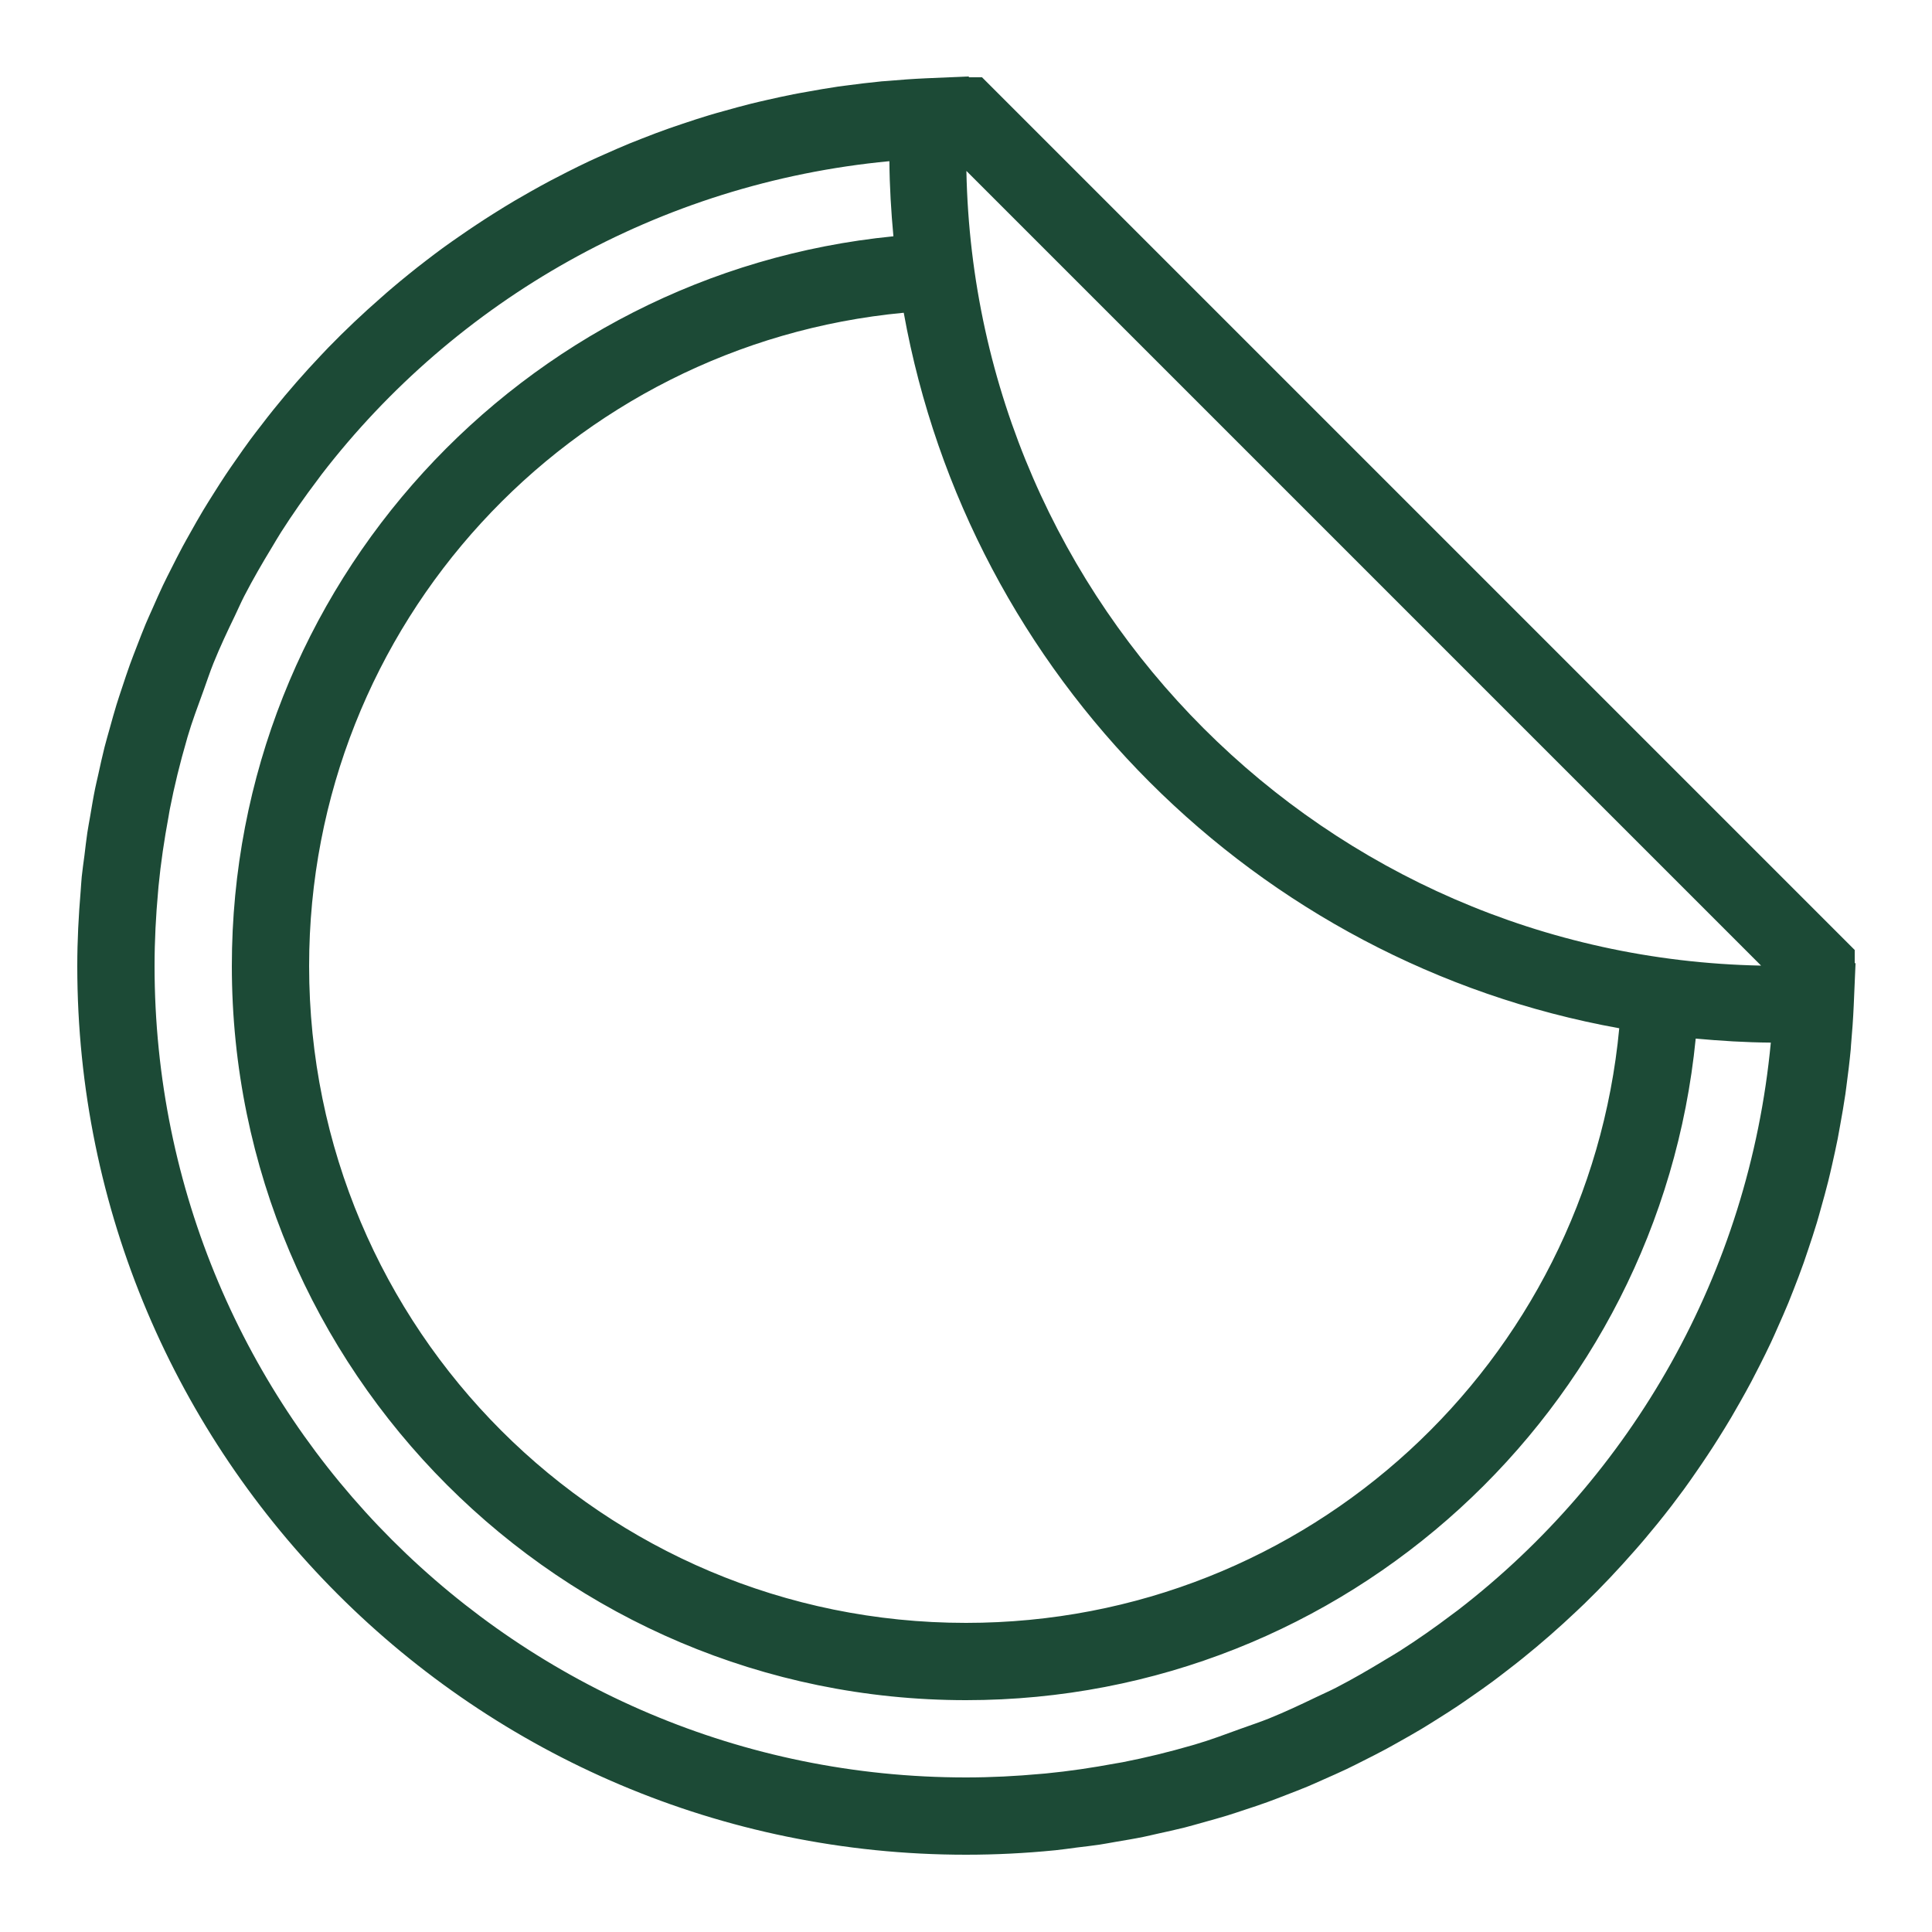 <svg width="49" height="49" viewBox="0 0 49 49" fill="none" xmlns="http://www.w3.org/2000/svg">
<path d="M24.573 1.939L23.501 1.985C23.163 2 22.826 2.024 22.492 2.054C22.45 2.058 22.407 2.059 22.364 2.063C22.054 2.093 21.746 2.131 21.439 2.172C21.376 2.181 21.313 2.188 21.25 2.197C20.982 2.236 20.717 2.283 20.452 2.331C20.342 2.351 20.232 2.369 20.123 2.391C19.9 2.435 19.679 2.484 19.458 2.534C19.319 2.566 19.18 2.597 19.041 2.632C18.817 2.688 18.595 2.749 18.373 2.812C18.245 2.848 18.116 2.882 17.988 2.921C17.759 2.99 17.533 3.065 17.307 3.141C17.196 3.178 17.084 3.215 16.974 3.254C16.739 3.337 16.508 3.425 16.277 3.516C16.169 3.558 16.061 3.6 15.954 3.644C15.746 3.73 15.54 3.821 15.335 3.912C15.206 3.97 15.075 4.026 14.947 4.087C14.757 4.176 14.569 4.27 14.382 4.364C14.239 4.436 14.097 4.509 13.956 4.584C13.787 4.674 13.62 4.766 13.454 4.86C13.319 4.936 13.185 5.013 13.052 5.091C12.873 5.197 12.696 5.306 12.52 5.417C12.378 5.506 12.238 5.597 12.099 5.689C11.955 5.784 11.812 5.881 11.67 5.98C11.521 6.083 11.372 6.186 11.226 6.293C11.087 6.395 10.949 6.499 10.813 6.604C10.66 6.72 10.51 6.839 10.361 6.96C10.227 7.068 10.094 7.178 9.963 7.289C9.865 7.371 9.77 7.455 9.674 7.54C9.208 7.947 8.757 8.372 8.326 8.816C8.263 8.881 8.201 8.947 8.139 9.013C7.72 9.455 7.319 9.913 6.937 10.388C6.83 10.52 6.726 10.655 6.623 10.79C6.53 10.91 6.437 11.029 6.347 11.151C6.22 11.323 6.098 11.498 5.976 11.674C5.892 11.794 5.808 11.914 5.727 12.036C5.621 12.195 5.519 12.356 5.417 12.518C5.328 12.659 5.239 12.8 5.153 12.943C5.036 13.138 4.925 13.336 4.814 13.534C4.754 13.642 4.692 13.749 4.634 13.858C4.535 14.043 4.439 14.231 4.345 14.419C4.273 14.561 4.201 14.703 4.132 14.847C4.042 15.038 3.957 15.23 3.872 15.424C3.814 15.556 3.752 15.688 3.696 15.822C3.617 16.011 3.544 16.203 3.47 16.394C3.411 16.548 3.35 16.701 3.294 16.857C3.226 17.047 3.162 17.239 3.099 17.431C3.05 17.578 3.001 17.724 2.955 17.872C2.894 18.07 2.839 18.271 2.783 18.473C2.739 18.632 2.692 18.791 2.651 18.951C2.592 19.183 2.542 19.419 2.49 19.654C2.465 19.767 2.437 19.879 2.414 19.992C2.365 20.23 2.326 20.471 2.285 20.712C2.262 20.848 2.235 20.982 2.215 21.118C2.186 21.308 2.166 21.502 2.142 21.694C2.119 21.875 2.091 22.054 2.073 22.236C2.061 22.355 2.056 22.477 2.046 22.597C1.993 23.225 1.96 23.859 1.96 24.5C1.96 36.937 12.063 47.04 24.5 47.04C25.256 47.04 26.004 47.002 26.741 46.929C26.749 46.928 26.757 46.928 26.764 46.927C26.946 46.909 27.125 46.881 27.306 46.858C27.498 46.834 27.692 46.814 27.882 46.785C28.018 46.765 28.152 46.738 28.288 46.715C28.529 46.674 28.77 46.635 29.008 46.586C29.121 46.563 29.233 46.535 29.346 46.51C29.581 46.458 29.817 46.408 30.049 46.349C30.21 46.308 30.368 46.261 30.527 46.217C30.729 46.161 30.93 46.106 31.128 46.045C31.276 45.999 31.422 45.95 31.569 45.901C31.761 45.838 31.953 45.775 32.143 45.706C32.299 45.65 32.452 45.589 32.606 45.53C32.797 45.456 32.989 45.383 33.178 45.304C33.312 45.248 33.444 45.186 33.577 45.128C33.77 45.043 33.962 44.958 34.153 44.868C34.297 44.799 34.439 44.727 34.581 44.655C34.769 44.561 34.957 44.465 35.142 44.366C35.251 44.308 35.358 44.246 35.466 44.186C35.664 44.075 35.862 43.964 36.057 43.847C36.2 43.761 36.341 43.672 36.482 43.583C36.644 43.481 36.805 43.379 36.964 43.273C37.086 43.192 37.206 43.108 37.326 43.024C37.502 42.902 37.677 42.78 37.849 42.653C37.971 42.563 38.09 42.47 38.211 42.377C38.345 42.274 38.48 42.17 38.612 42.063C39.087 41.681 39.545 41.28 39.987 40.861C40.053 40.799 40.119 40.737 40.184 40.674C40.628 40.243 41.053 39.792 41.461 39.326C41.545 39.23 41.629 39.135 41.711 39.037C41.822 38.906 41.932 38.773 42.041 38.639C42.161 38.49 42.28 38.34 42.397 38.188C42.501 38.051 42.605 37.913 42.707 37.774C42.814 37.628 42.917 37.479 43.02 37.33C43.119 37.188 43.216 37.045 43.311 36.901C43.404 36.762 43.494 36.622 43.583 36.48C43.694 36.304 43.803 36.127 43.909 35.948C43.987 35.815 44.064 35.681 44.14 35.546C44.234 35.38 44.326 35.213 44.416 35.045C44.491 34.903 44.564 34.761 44.636 34.618C44.73 34.431 44.824 34.243 44.913 34.053C44.974 33.925 45.03 33.794 45.088 33.664C45.179 33.46 45.27 33.254 45.356 33.046C45.4 32.939 45.441 32.831 45.484 32.723C45.575 32.492 45.663 32.261 45.746 32.026C45.785 31.916 45.822 31.804 45.859 31.693C45.935 31.467 46.01 31.241 46.079 31.012C46.118 30.884 46.152 30.755 46.188 30.627C46.251 30.405 46.312 30.183 46.368 29.959C46.403 29.82 46.434 29.681 46.466 29.542C46.516 29.321 46.565 29.1 46.609 28.878C46.631 28.768 46.649 28.658 46.669 28.548C46.717 28.283 46.764 28.018 46.803 27.75C46.812 27.687 46.819 27.624 46.828 27.561C46.87 27.247 46.909 26.932 46.939 26.615C46.942 26.58 46.943 26.543 46.946 26.508C46.976 26.174 47 25.837 47.015 25.499L47.061 24.427L47.04 24.429V24.094L24.906 1.96H24.571L24.573 1.939ZM22.557 4.088C22.562 4.73 22.601 5.365 22.659 5.993C13.248 6.921 5.88 14.851 5.88 24.5C5.88 34.772 14.228 43.12 24.5 43.12C34.149 43.12 42.079 35.752 43.007 26.341C43.635 26.399 44.27 26.438 44.912 26.443C44.357 32.303 41.373 37.45 36.97 40.842C36.925 40.877 36.878 40.909 36.832 40.944C36.402 41.27 35.959 41.58 35.502 41.872C35.378 41.951 35.251 42.024 35.125 42.1C34.719 42.347 34.308 42.585 33.885 42.804C33.72 42.889 33.549 42.963 33.381 43.044C32.987 43.234 32.591 43.42 32.183 43.585C31.953 43.678 31.715 43.755 31.481 43.84C31.092 43.981 30.705 44.128 30.305 44.245C30.28 44.253 30.254 44.259 30.229 44.267C29.655 44.433 29.071 44.577 28.477 44.693C28.414 44.706 28.35 44.714 28.286 44.726C27.704 44.834 27.116 44.922 26.517 44.98C26.477 44.984 26.437 44.986 26.397 44.99C25.773 45.047 25.14 45.08 24.5 45.08C13.123 45.08 3.92 35.877 3.92 24.5C3.92 23.86 3.953 23.228 4.01 22.603C4.014 22.563 4.016 22.523 4.02 22.483C4.078 21.884 4.166 21.296 4.274 20.714C4.286 20.65 4.294 20.586 4.307 20.523C4.423 19.929 4.567 19.345 4.734 18.771C4.741 18.746 4.747 18.72 4.755 18.695C4.872 18.295 5.019 17.908 5.16 17.519C5.245 17.285 5.322 17.047 5.415 16.817C5.58 16.409 5.766 16.013 5.957 15.619C6.037 15.451 6.111 15.28 6.196 15.115C6.415 14.692 6.653 14.281 6.9 13.875C6.976 13.749 7.049 13.622 7.128 13.498C7.42 13.041 7.73 12.598 8.056 12.168C8.091 12.122 8.123 12.075 8.158 12.03C11.55 7.627 16.697 4.643 22.557 4.088ZM24.51 4.335L44.665 24.49C33.619 24.272 24.728 15.381 24.51 4.335ZM22.921 7.932C24.582 17.149 31.851 24.418 41.068 26.079C40.271 34.542 33.178 41.16 24.5 41.16C15.287 41.16 7.84 33.713 7.84 24.5C7.84 15.822 14.458 8.729 22.921 7.932Z" fill="#1C4A36"/>
</svg>
